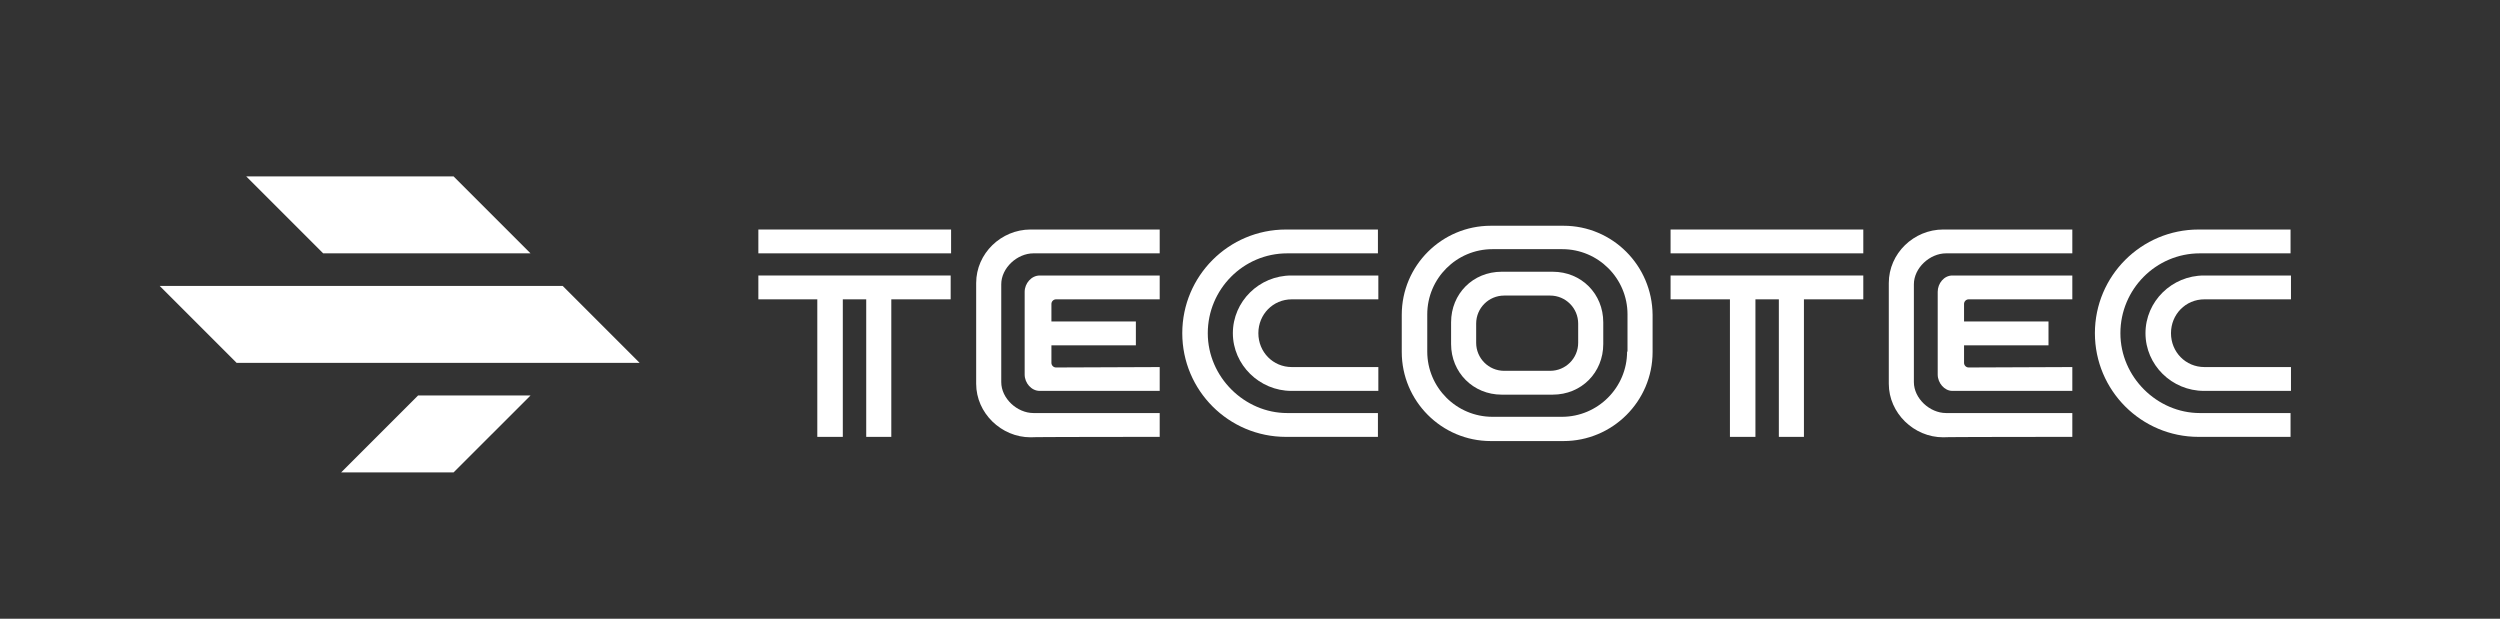 <?xml version="1.0" encoding="utf-8"?>
<!-- Generator: Adobe Illustrator 27.4.1, SVG Export Plug-In . SVG Version: 6.00 Build 0)  -->
<svg version="1.1" id="logo_x5F_root" xmlns="http://www.w3.org/2000/svg" xmlns:xlink="http://www.w3.org/1999/xlink" x="0px"
	 y="0px" viewBox="0 0 598 148" style="enable-background:new 0 0 598 148;" xml:space="preserve">
<rect x="0" y="0" width="598" height="148" fill="#333333" stroke="none"/>
<style type="text/css">
	.st0{fill:#FFFFFF;}
</style>
<g id="tecotec_x5F_007">
	<path id="_x30_07_x5F_1" class="st0" d="M501.1,79.7c0,13.7,11.1,24.8,24.8,24.8h22v-5.7h-21.7c-10.2,0-19-8.6-19-19.1
		s8.5-19.1,19-19.1h21.7v-5.7h-22C512.2,54.9,501.1,66,501.1,79.7z"/>
	<path id="_x30_07_x5F_2" class="st0" d="M513.2,79.7c0,7.6,6.3,13.8,14,13.8h20.8v-5.7h-20.7c-4.5,0-8-3.6-8-8.1s3.5-8.1,8-8.1
		h20.7v-5.7h-20.8C519.5,65.9,513.2,72.1,513.2,79.7z"/>
</g>
<g id="tecotec_x5F_006">
	<path id="_x30_06_x5F_1" class="st0" d="M495.7,104.5v-5.7h-30.2c-3.9,0-7.7-3.5-7.7-7.4V68c0-3.9,3.8-7.4,7.7-7.4h30.2v-5.7h-30.9
		c-7,0-13,5.7-13,12.8v24.1c0,7,6,12.8,13,12.8C464.8,104.5,495.7,104.5,495.7,104.5z"/>
	<path id="_x30_06_x5F_2" class="st0" d="M470.9,87.9c-0.6,0-1.1-0.5-1.1-1.1v-4.2H490v-5.7h-20.2v-4.2c0-0.6,0.5-1.1,1.1-1.1h24.8
		v-5.7H467c-2,0-3.5,1.9-3.5,3.9v19.8c0,2,1.6,3.9,3.5,3.9h28.7v-5.7L470.9,87.9L470.9,87.9z"/>
</g>
<g id="tecotec_x5F_005">
	<rect id="_x30_05_x5F_1" x="399.6" y="54.9" class="st0" width="46.1" height="5.7"/>
	<polygon id="_x30_05_x5F_2" class="st0" points="399.6,65.9 399.6,71.6 413.8,71.6 413.8,104.5 419.9,104.5 419.9,71.6 425.5,71.6 
		425.5,104.5 431.5,104.5 431.5,71.6 445.7,71.6 445.7,65.9 	"/>
</g>
<g id="tecotec_x5F_004">
	<path id="_x30_04_x5F_1" class="st0" d="M374,54h-17.4c-11.7,0-21.3,9.5-21.3,21.3v8.9c0,11.7,9.5,21.3,21.3,21.3H374
		c11.7,0,21.3-9.5,21.3-21.3v-8.9C395.2,63.5,385.7,54,374,54z M389.2,84.1c0,8.6-7,15.6-15.6,15.6H357c-8.6,0-15.6-7-15.6-15.6
		v-8.9c0-8.6,7-15.6,15.6-15.6h16.7c8.6,0,15.6,7,15.6,15.6V84.1z"/>
	<path id="_x30_04_x5F_2" class="st0" d="M371.4,65h-0.3h-11.9c-6.9,0-12.1,5.3-12.1,12.1v5.2c0,6.8,5.3,12.1,12.1,12.1h12.2
		c6.9,0,12.1-5.3,12.1-12.1v-5.2C383.5,70.3,378.3,65,371.4,65z M377.5,82c0,3.7-3,6.7-6.7,6.7h-11c-3.7,0-6.7-3-6.7-6.7v-4.6
		c0-3.7,3-6.7,6.7-6.7h11c3.7,0,6.7,3,6.7,6.7V82z"/>
</g>
<g id="tecotec_x5F_003">
	<path id="_x30_03_x5F_1" class="st0" d="M282.8,79.7c0,13.7,11.1,24.8,24.8,24.8h22v-5.7h-21.7c-10.2,0-19-8.6-19-19.1
		s8.5-19.1,19-19.1h21.7v-5.7h-22C293.9,54.9,282.8,66,282.8,79.7z"/>
	<path id="_x30_03_x5F_2" class="st0" d="M294.9,79.7c0,7.6,6.4,13.8,14,13.8h20.8v-5.7h-20.7c-4.5,0-8-3.6-8-8.1s3.5-8.1,8-8.1
		h20.7v-5.7h-20.8C301.2,65.9,294.9,72.1,294.9,79.7z"/>
</g>
<g id="tecotec_x5F_002">
	<path id="_x30_02_x5F_1" class="st0" d="M277.4,104.5v-5.7h-30.2c-3.9,0-7.7-3.5-7.7-7.4V68c0-3.9,3.8-7.4,7.7-7.4h30.2v-5.7h-30.9
		c-7,0-13,5.7-13,12.8v24.1c0,7,6,12.8,13,12.8C246.5,104.5,277.4,104.5,277.4,104.5z"/>
	<path id="_x30_02_x5F_2" class="st0" d="M252.6,87.9c-0.6,0-1.1-0.5-1.1-1.1v-4.2h20.2v-5.7h-20.2v-4.2c0-0.6,0.5-1.1,1.1-1.1h24.8
		v-5.7h-28.7c-2,0-3.6,1.9-3.6,3.9v19.8c0,2,1.6,3.9,3.6,3.9h28.7v-5.7L252.6,87.9L252.6,87.9z"/>
</g>
<g id="tecotec_x5F_001">
	<rect id="_x30_01_x5F_1" x="181.4" y="54.9" class="st0" width="46.1" height="5.7"/>
	<polygon id="_x30_01_x5F_2" class="st0" points="181.4,65.9 181.4,71.6 195.5,71.6 195.5,104.5 201.6,104.5 201.6,71.6 207.2,71.6 
		207.2,104.5 213.2,104.5 213.2,71.6 227.4,71.6 227.4,65.9 	"/>
</g>
<g id="mark">
	<polygon id="mark_x5F_3" class="st0" points="108.5,113 81.6,113 100,94.6 126.9,94.6 	"/>
	<polygon id="mark_x5F_2" class="st0" points="153,86.8 56.6,86.8 38.2,68.4 134.6,68.4 	"/>
	<polygon id="mark_x5F_1" class="st0" points="126.9,60.6 77.3,60.6 58.9,42.2 108.5,42.2 	"/>
</g>
</svg>
